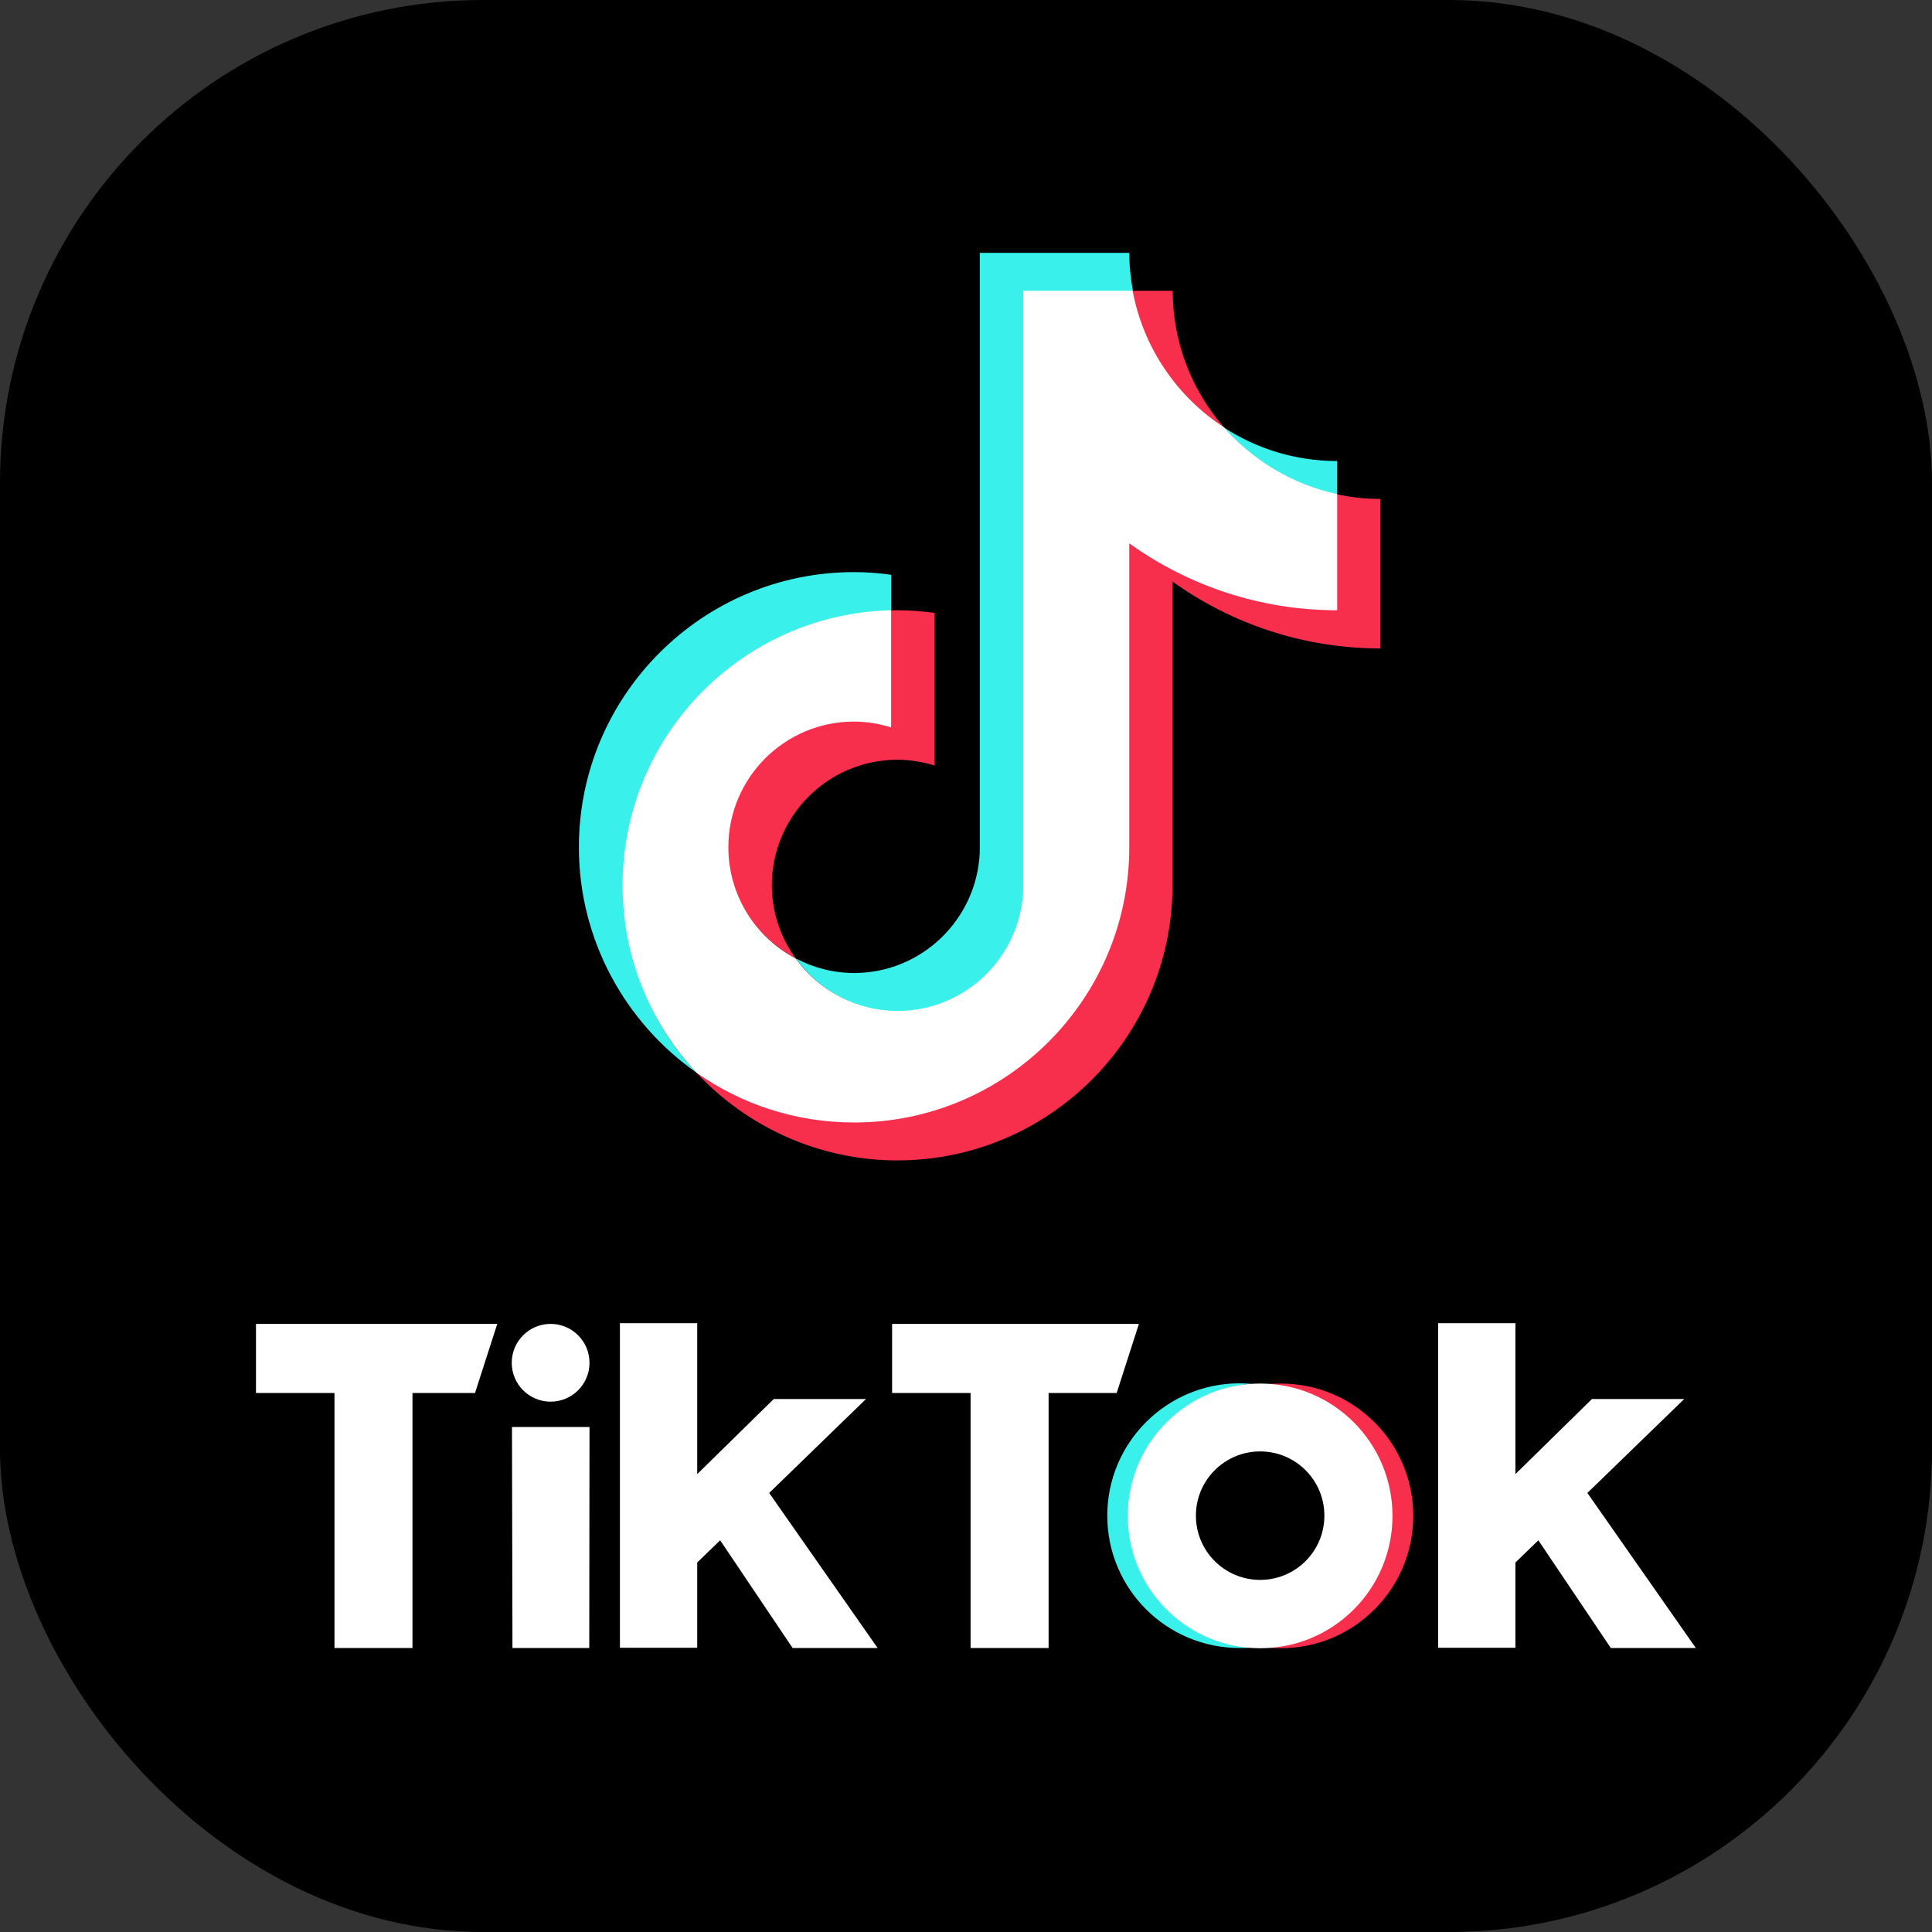 <?xml version="1.0" encoding="UTF-8"?>
<svg id="_レイヤー_2" data-name="レイヤー 2" xmlns="http://www.w3.org/2000/svg" viewBox="0 0 80 80">
  <rect x="0" y="0" width="80" height="80" fill="#333333" stroke="none"/>
  <defs>
    <style>
      .cls-1 {
        fill: #fff;
      }

      .cls-2 {
        fill: #f82e4d;
      }

      .cls-3 {
        fill: #3af0ea;
      }
    </style>
  </defs>
  <g id="_レイヤー_1-2" data-name="レイヤー 1">
    <g>
      <rect width="80" height="80" rx="20" ry="20"/>
      <g>
        <g>
          <path class="cls-3" d="M36.9,25.3v-1.5c-.5-.07-1.01-.11-1.54-.11-6.28,0-11.39,5.11-11.39,11.39,0,3.85,1.93,7.27,4.86,9.33-1.9-2.04-3.02-4.76-3.02-7.76,0-6.19,4.93-11.21,11.09-11.35Z"/>
          <path class="cls-3" d="M37.17,41.89c2.8,0,5.12-2.26,5.23-5.04l.02-24.77h4.49s0-.04,0-.04c-.09-.51-.15-1.03-.15-1.57h-6.19v24.81c-.11,2.78-2.4,5.01-5.2,5.01-.87,0-1.69-.22-2.41-.6.95,1.31,2.48,2.2,4.22,2.2Z"/>
          <path class="cls-3" d="M55.37,20.54v-1.45c-1.73,0-3.34-.51-4.69-1.39,1.2,1.38,2.84,2.45,4.69,2.85Z"/>
          <path class="cls-2" d="M50.68,17.69c-1.32-1.51-2.12-3.49-2.12-5.65h-1.69c.44,2.36,1.86,4.38,3.8,5.65Z"/>
          <path class="cls-2" d="M35.37,29.83c-2.87,0-5.24,2.38-5.24,5.25,0,2,1.17,3.73,2.82,4.61-.62-.86-.99-1.9-.99-3.03,0-2.87,2.33-5.2,5.2-5.2.54,0,1.05.09,1.54.24v-6.32c-.5-.07-1.01-.11-1.54-.11-.09,0-.18,0-.27,0h-.02s-.02,4.78-.02,4.78c-.49-.15-.96-.22-1.49-.22Z"/>
          <path class="cls-2" d="M55.37,20.46h-.03s0,4.77,0,4.77c-3.21,0-6.19-1.06-8.62-2.8v12.65c0,6.28-5.07,11.36-11.36,11.36-2.43,0-4.68-.73-6.53-2.03,2.08,2.23,5.05,3.64,8.33,3.64,6.28,0,11.39-5.11,11.39-11.39v-12.58c2.43,1.74,5.4,2.77,8.61,2.77v-6.19c-.62,0-1.22-.07-1.8-.19Z"/>
          <path class="cls-1" d="M46.76,35.08v-12.58c2.43,1.74,5.4,2.77,8.61,2.77v-4.81c-1.85-.4-3.49-1.39-4.69-2.77-1.94-1.26-3.34-3.29-3.78-5.65h-4.53v24.81c-.11,2.78-2.4,5.01-5.2,5.01-1.74,0-3.27-.86-4.22-2.17-1.66-.87-2.79-2.61-2.79-4.61,0-2.87,2.33-5.2,5.2-5.2.54,0,1.05.09,1.54.24v-4.85c-6.16.14-11.12,5.19-11.12,11.39,0,3,1.16,5.72,3.06,7.76,1.85,1.3,4.1,2.06,6.53,2.06,6.28,0,11.39-5.11,11.39-11.39Z"/>
        </g>
        <g>
          <path class="cls-1" d="M10.61,54.82h9.98l-.92,2.86h-2.59s0,10.56,0,10.56h-3.23v-10.56h-3.25s0-2.85,0-2.85Z"/>
          <path class="cls-1" d="M36.95,54.82h10.21l-.92,2.86h-2.82s0,10.56,0,10.56h-3.23v-10.56h-3.25s0-2.85,0-2.85Z"/>
          <polygon class="cls-1" points="21.2 59.09 24.41 59.09 24.4 68.24 21.22 68.24 21.2 59.09"/>
          <path class="cls-1" d="M25.67,54.79h3.2v6.25l3.17-3.11h3.82s-4.01,3.89-4.01,3.89l4.49,6.42h-3.52l-3-4.46-.95.92v3.53h-3.2v-13.45Z"/>
          <path class="cls-1" d="M59.55,54.79h3.2v6.25l3.17-3.11h3.82s-4.01,3.89-4.01,3.89l4.49,6.42h-3.52l-3-4.46-.95.92v3.53h-3.2v-13.45Z"/>
          <circle class="cls-1" cx="22.8" cy="56.43" r="1.61"/>
          <path class="cls-3" d="M46.78,62.76c0-2.88,2.22-5.24,5.05-5.46-.14-.01-.36-.02-.5-.02-3.02,0-5.48,2.45-5.48,5.48s2.45,5.48,5.48,5.48c.14,0,.36,0,.5-.02-2.82-.22-5.05-2.58-5.05-5.46Z"/>
          <path class="cls-2" d="M53.04,57.29c-.15,0-.36,0-.51.02,2.82.22,5.04,2.58,5.04,5.46s-2.22,5.24-5.04,5.46c.14.01.36.02.51.02,3.02,0,5.48-2.45,5.48-5.48s-2.45-5.48-5.48-5.48Z"/>
          <path class="cls-1" d="M52.18,57.29c-3.02,0-5.48,2.45-5.48,5.48s2.45,5.48,5.48,5.48,5.48-2.45,5.48-5.48-2.45-5.48-5.48-5.48ZM52.18,65.42c-1.47,0-2.66-1.19-2.66-2.66s1.19-2.66,2.66-2.66,2.66,1.19,2.66,2.66-1.19,2.66-2.66,2.66Z"/>
        </g>
      </g>
    </g>
  </g>
</svg>